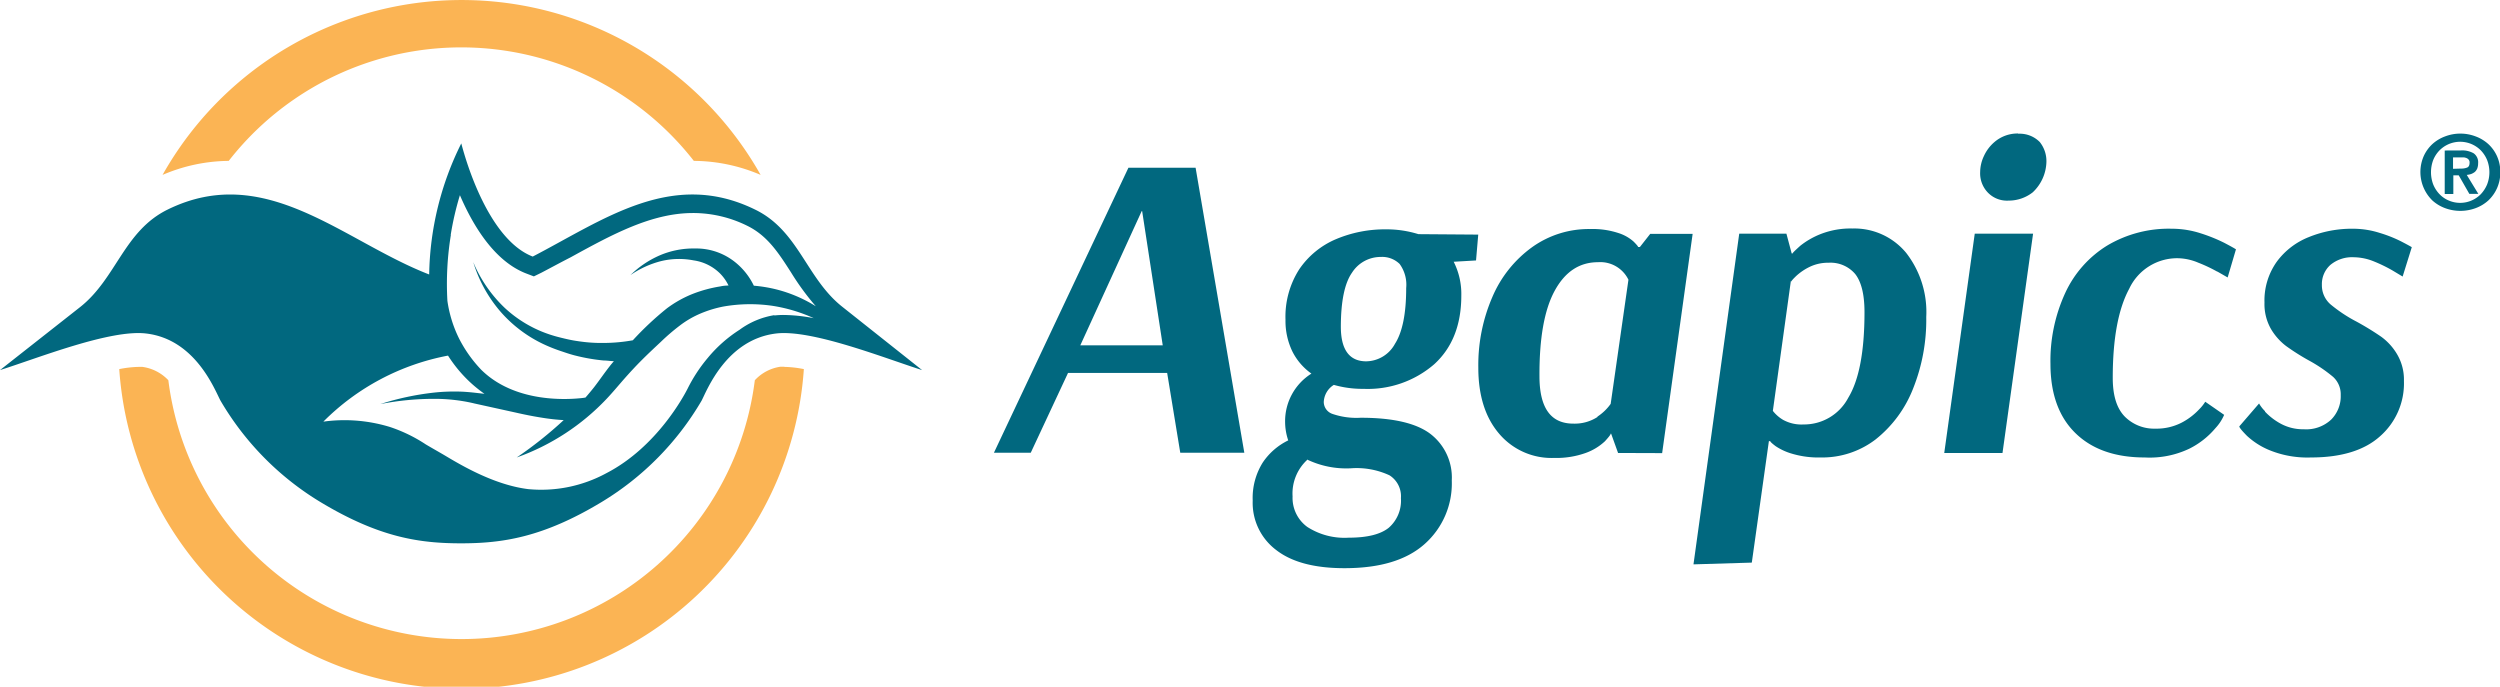<svg xmlns="http://www.w3.org/2000/svg" viewBox="0 0 327.89 90.07"><defs><style>.cls-1{fill:#01687f;}.cls-2{fill:#fbb454;}</style></defs><title>1</title><g id="Layer_2" data-name="Layer 2"><g id="Layer_1-2" data-name="Layer 1"><path class="cls-1" d="M156.81,22l6.39,37.38h-8.4l-1.72-10.47h-13l-4.89,10.47h-4.83L148,22Zm-7.07,5.69-8.05,17.6H152.5l-2.7-17.6Z"/><path class="cls-1" d="M186,30.71l7.88.06-.29,3.39-2.93.17a9.37,9.37,0,0,1,1,4.43q0,5.76-3.54,9A13.31,13.31,0,0,1,178.85,51a13.76,13.76,0,0,1-3.91-.52,2.78,2.78,0,0,0-1.32,2.24,1.67,1.67,0,0,0,1.12,1.56,9.66,9.66,0,0,0,3.71.51q6.38,0,9.17,2.13a7.21,7.21,0,0,1,2.79,6.1,10.61,10.61,0,0,1-3.57,8.34q-3.56,3.17-10.52,3.16c-3.91,0-6.9-.79-8.95-2.39a7.74,7.74,0,0,1-3.07-6.47,8.74,8.74,0,0,1,1.32-5,8.47,8.47,0,0,1,3.34-2.9,7.59,7.59,0,0,1-.41-2.42A7.37,7.37,0,0,1,172,49a7.9,7.9,0,0,1-2.51-2.93,9.21,9.21,0,0,1-.89-4.14,11.52,11.52,0,0,1,1.81-6.62,11,11,0,0,1,4.81-3.94,16.51,16.51,0,0,1,6.61-1.29,14,14,0,0,1,4.2.63M171.43,60.33a6,6,0,0,0-1.9,4.78,4.7,4.7,0,0,0,1.93,4,9,9,0,0,0,5.43,1.41c2.42,0,4.16-.43,5.24-1.29a4.71,4.71,0,0,0,1.61-3.89,3.25,3.25,0,0,0-1.5-3,10.23,10.23,0,0,0-5.06-.92,11.91,11.91,0,0,1-5.75-1.15m12.14-25.65a3.27,3.27,0,0,0-2.48-.92,4.45,4.45,0,0,0-3.77,2.07q-1.45,2.07-1.46,7.08c0,3,1.11,4.54,3.33,4.54a4.36,4.36,0,0,0,3.77-2.3q1.47-2.3,1.47-7.31a4.61,4.61,0,0,0-.86-3.16"/><path class="cls-1" d="M212.22,59.41l-.91-2.53h-.06c0,.12-.25.44-.76,1a7.27,7.27,0,0,1-2.44,1.5,11.42,11.42,0,0,1-4.23.68,9,9,0,0,1-7.21-3.19q-2.72-3.19-2.72-8.65a22.48,22.48,0,0,1,1.84-9.26,15.57,15.57,0,0,1,5.2-6.53,12.76,12.76,0,0,1,7.6-2.39,10.82,10.82,0,0,1,3.72.52,5.46,5.46,0,0,1,2,1.12q.6.6.6.72h.23l1.36-1.73H222l-4,28.76Zm-2.75-4.74a6.5,6.5,0,0,0,1.78-1.7l2.33-16.28a4.1,4.1,0,0,0-4-2.3q-3.63,0-5.67,3.74t-2,11.22q0,6.21,4.43,6.21a5.5,5.5,0,0,0,3.21-.89"/><path class="cls-1" d="M234.3,30.65l.69,2.59h.12c0-.08.33-.39,1-1a10.4,10.4,0,0,1,2.7-1.55,10.73,10.73,0,0,1,4.14-.72A8.81,8.81,0,0,1,250,33.16a12.64,12.64,0,0,1,2.64,8.42A24.28,24.28,0,0,1,250.9,51,15.88,15.88,0,0,1,246,57.63,11.51,11.51,0,0,1,238.79,60a12.15,12.15,0,0,1-3.71-.48,7.73,7.73,0,0,1-2.19-1c-.48-.36-.71-.58-.71-.66H232l-2.24,15.93-7.65.23,6-43.37Zm-1.78,23.24a4.8,4.8,0,0,0,1.35,1.18,5,5,0,0,0,2.68.6,6.55,6.55,0,0,0,5.86-3.5q2.13-3.51,2.13-11.22,0-3.45-1.21-5a4.24,4.24,0,0,0-3.5-1.49,5.54,5.54,0,0,0-2.48.54,7.29,7.29,0,0,0-1.75,1.18c-.44.42-.66.68-.66.75l-.06-.06Z"/><path class="cls-1" d="M262.64,59.41H255l4-28.76h7.65Zm2.07-41.87a3.69,3.69,0,0,1,2.82,1.09,4,4,0,0,1,.87,2.59,5.66,5.66,0,0,1-1.79,4,5.09,5.09,0,0,1-3.16,1.09,3.48,3.48,0,0,1-2.82-1.15,3.63,3.63,0,0,1-.92-2.59,5,5,0,0,1,.49-2.1,5.27,5.27,0,0,1,1.35-1.81,4.64,4.64,0,0,1,3.16-1.15"/><path class="cls-1" d="M290.81,35.63a19.69,19.69,0,0,0-2.5-1.18,7.15,7.15,0,0,0-2.59-.58,6.94,6.94,0,0,0-6.46,4q-2.16,4-2.16,11.68c0,2.34.52,4,1.58,5.09a5.43,5.43,0,0,0,4,1.58,7.21,7.21,0,0,0,3.48-.8,8.59,8.59,0,0,0,2.27-1.73,5.3,5.3,0,0,0,.8-1l2.48,1.72a5.92,5.92,0,0,1-1.13,1.73,10.74,10.74,0,0,1-3.42,2.7A12.11,12.11,0,0,1,281.3,60q-5.82,0-9.09-3.19t-3.28-9.06a21.25,21.25,0,0,1,1.93-9.31,14.35,14.35,0,0,1,5.52-6.24A15.79,15.79,0,0,1,284.86,30a12.27,12.27,0,0,1,3.77.6,21.49,21.49,0,0,1,3.08,1.24c.8.42,1.32.71,1.55.86l-1.09,3.69-1.36-.78"/><path class="cls-1" d="M297.08,54a8.16,8.16,0,0,0,2.07,1.58,6.13,6.13,0,0,0,3,.72,4.79,4.79,0,0,0,3.6-1.27A4.34,4.34,0,0,0,307,51.82a3.09,3.09,0,0,0-1-2.39,19.29,19.29,0,0,0-3.17-2.15,29.63,29.63,0,0,1-3-1.9,7.72,7.72,0,0,1-2-2.27,6.58,6.58,0,0,1-.83-3.43,8.75,8.75,0,0,1,1.61-5.35,9.6,9.6,0,0,1,4.22-3.24A14.94,14.94,0,0,1,308.56,30a11.52,11.52,0,0,1,3.56.55,17.18,17.18,0,0,1,2.82,1.12q1.1.57,1.38.75l-1.2,3.85-1.3-.78a19.41,19.41,0,0,0-2.41-1.18,7.18,7.18,0,0,0-2.68-.57,4.46,4.46,0,0,0-3.08,1,3.37,3.37,0,0,0-1.12,2.61,3.3,3.3,0,0,0,1.12,2.56,19.08,19.08,0,0,0,3.42,2.27,36.82,36.82,0,0,1,3.26,2,7.62,7.62,0,0,1,2.09,2.33,6.55,6.55,0,0,1,.87,3.45,9.22,9.22,0,0,1-3.11,7.24Q309.08,60,303.09,60a13.13,13.13,0,0,1-5.34-.92,9.79,9.79,0,0,1-3.05-1.92c-.66-.67-1-1.08-1-1.24l2.59-3a4.62,4.62,0,0,0,.77,1"/><path class="cls-2" d="M102.85,48.1l-.5,0A5.69,5.69,0,0,0,99,49.87a38.76,38.76,0,0,1-76.92,0,5.75,5.75,0,0,0-3.4-1.75l-.5,0a14.42,14.42,0,0,0-2.54.29,45,45,0,0,0,89.79,0,14.22,14.22,0,0,0-2.54-.29"/><path class="cls-2" d="M30,21.1A38.69,38.69,0,0,1,91,21.1a22.5,22.5,0,0,1,8.76,1.84,45,45,0,0,0-78.44,0A22.45,22.45,0,0,1,30,21.1"/><path class="cls-1" d="M110.49,40.25c-4.75-3.74-5.73-10-11.47-12.77-10.89-5.33-19.81,1.32-29.15,6.17-5-1.93-8.09-10-9.37-14.84A39.79,39.79,0,0,0,56.29,36C45,31.63,34.85,21.18,22,27.48c-5.74,2.81-6.72,9-11.46,12.77L0,48.54c5-1.58,14.45-5.36,19.16-4.8,6.49.76,9,7.39,9.75,8.79A37.86,37.86,0,0,0,42,65.83c7.72,4.66,13,5.43,18.47,5.43h0c5.42,0,10.75-.77,18.46-5.43a37.86,37.86,0,0,0,13.1-13.3c.72-1.4,3.26-8,9.76-8.79,4.7-.56,14.19,3.22,19.15,4.8ZM59.11,30.83a39,39,0,0,1,1.21-5.23c1.79,4.16,4.6,8.69,8.7,10.27l1,.38,1-.49c1.28-.67,2.56-1.37,3.8-2,5.46-3,10.62-5.82,16.06-5.82A16,16,0,0,1,98,29.61c2.65,1.3,4.09,3.53,5.75,6.12A34,34,0,0,0,107,40.17a18.14,18.14,0,0,0-5.13-2.2,18.62,18.62,0,0,0-3-.5A8.86,8.86,0,0,0,96,34.07a8.16,8.16,0,0,0-4.85-1.48,11.21,11.21,0,0,0-4.66.92,12.68,12.68,0,0,0-3.8,2.57,12.41,12.41,0,0,1,4-1.83,10,10,0,0,1,4.28-.1,6.14,6.14,0,0,1,3.48,1.73,5.86,5.86,0,0,1,1.1,1.57c-.6,0-1,.1-1.11.12a17.42,17.42,0,0,0-3.65,1,14.84,14.84,0,0,0-3.32,1.87A40.2,40.2,0,0,0,83,44.63a22,22,0,0,1-3.73.35,20.46,20.46,0,0,1-3.5-.24c-.58-.08-1.16-.2-1.75-.34s-1.15-.28-1.71-.46a16.07,16.07,0,0,1-6.11-3.56,17.67,17.67,0,0,1-4.13-6,17.92,17.92,0,0,0,3.57,6.49,17.24,17.24,0,0,0,6.11,4.48c.59.26,1.19.49,1.79.69s1.19.41,1.82.57a24.59,24.59,0,0,0,3.8.67c.45,0,.9.08,1.35.09-.17.21-.35.41-.51.62-.74.94-1.39,1.9-2.07,2.78-.37.47-.75.92-1.14,1.37l-.32.05c-1.84.22-8.84.74-13.33-3.67a17.14,17.14,0,0,1-2.94-4.14,16.27,16.27,0,0,1-1.52-4.92,39.72,39.72,0,0,1,.46-8.68m42.45,10.55A10.55,10.55,0,0,0,97,43.25a17.88,17.88,0,0,0-4.17,3.69A20.29,20.29,0,0,0,90.17,51c-.43.84-4,7.63-10.64,11.06a17.88,17.88,0,0,1-10.26,2.09c-4.43-.55-8.74-3.11-10.82-4.35-.86-.51-1.74-1-2.6-1.51A19.83,19.83,0,0,0,51.14,56a20.33,20.33,0,0,0-8.73-.7,31.27,31.27,0,0,1,16.35-8.66,17.89,17.89,0,0,0,2.78,3.38,17.59,17.59,0,0,0,2,1.63l-1.08-.12c-.61-.07-1.24-.13-1.85-.16a24.93,24.93,0,0,0-3.67.12A35.81,35.81,0,0,0,49.88,53,36.44,36.44,0,0,1,57,52.31a22.76,22.76,0,0,1,3.51.27c.58.09,1.15.2,1.72.34l1.77.39,3.54.78c1.18.27,2.35.51,3.58.7a26.53,26.53,0,0,0,2.81.31A51.81,51.81,0,0,1,67.77,60a30.15,30.15,0,0,0,11.8-7.7c.83-.88,1.57-1.78,2.31-2.62S83.4,48,84.21,47.19s1.66-1.6,2.48-2.37a27.3,27.3,0,0,1,2.51-2.15,12.55,12.55,0,0,1,2.7-1.56,15.12,15.12,0,0,1,3-.91,20.31,20.31,0,0,1,6.48-.08,20.76,20.76,0,0,1,5.35,1.61,22,22,0,0,0-3.91-.42,10.57,10.57,0,0,0-1.29.07"/><path class="cls-1" d="M317.88,20.49a4.89,4.89,0,0,1,1.15-1.6,5.13,5.13,0,0,1,1.66-1,5.62,5.62,0,0,1,4,0,5.13,5.13,0,0,1,1.66,1,4.89,4.89,0,0,1,1.15,1.6,5,5,0,0,1,.43,2.1,5,5,0,0,1-1.58,3.71,5.13,5.13,0,0,1-1.66,1,5.78,5.78,0,0,1-4,0,5.13,5.13,0,0,1-1.66-1,5.21,5.21,0,0,1-1.15-5.81m1.25,3.7a4.08,4.08,0,0,0,.82,1.27,3.6,3.6,0,0,0,1.22.84,3.79,3.79,0,0,0,4.21-.84,4.27,4.27,0,0,0,.82-1.27,4.42,4.42,0,0,0,0-3.2,4.1,4.1,0,0,0-.82-1.26,3.83,3.83,0,0,0-1.22-.83,3.81,3.81,0,0,0-4.21.83,3.92,3.92,0,0,0-.82,1.26,4.56,4.56,0,0,0,0,3.2m3.66-4.46a3,3,0,0,1,1.65.38,1.44,1.44,0,0,1,.58,1.31,1.92,1.92,0,0,1-.11.67,1.31,1.31,0,0,1-.32.46,1.87,1.87,0,0,1-.48.27,2.71,2.71,0,0,1-.58.12l1.52,2.49h-1.18L322.48,23h-.71v2.44h-1.13v-5.7Zm0,2.38a2,2,0,0,0,.8-.14c.21-.09.31-.3.31-.65a.56.56,0,0,0-.11-.37.71.71,0,0,0-.27-.21,1.51,1.51,0,0,0-.38-.1l-.41,0h-1v1.5Z"/></g></g></svg>